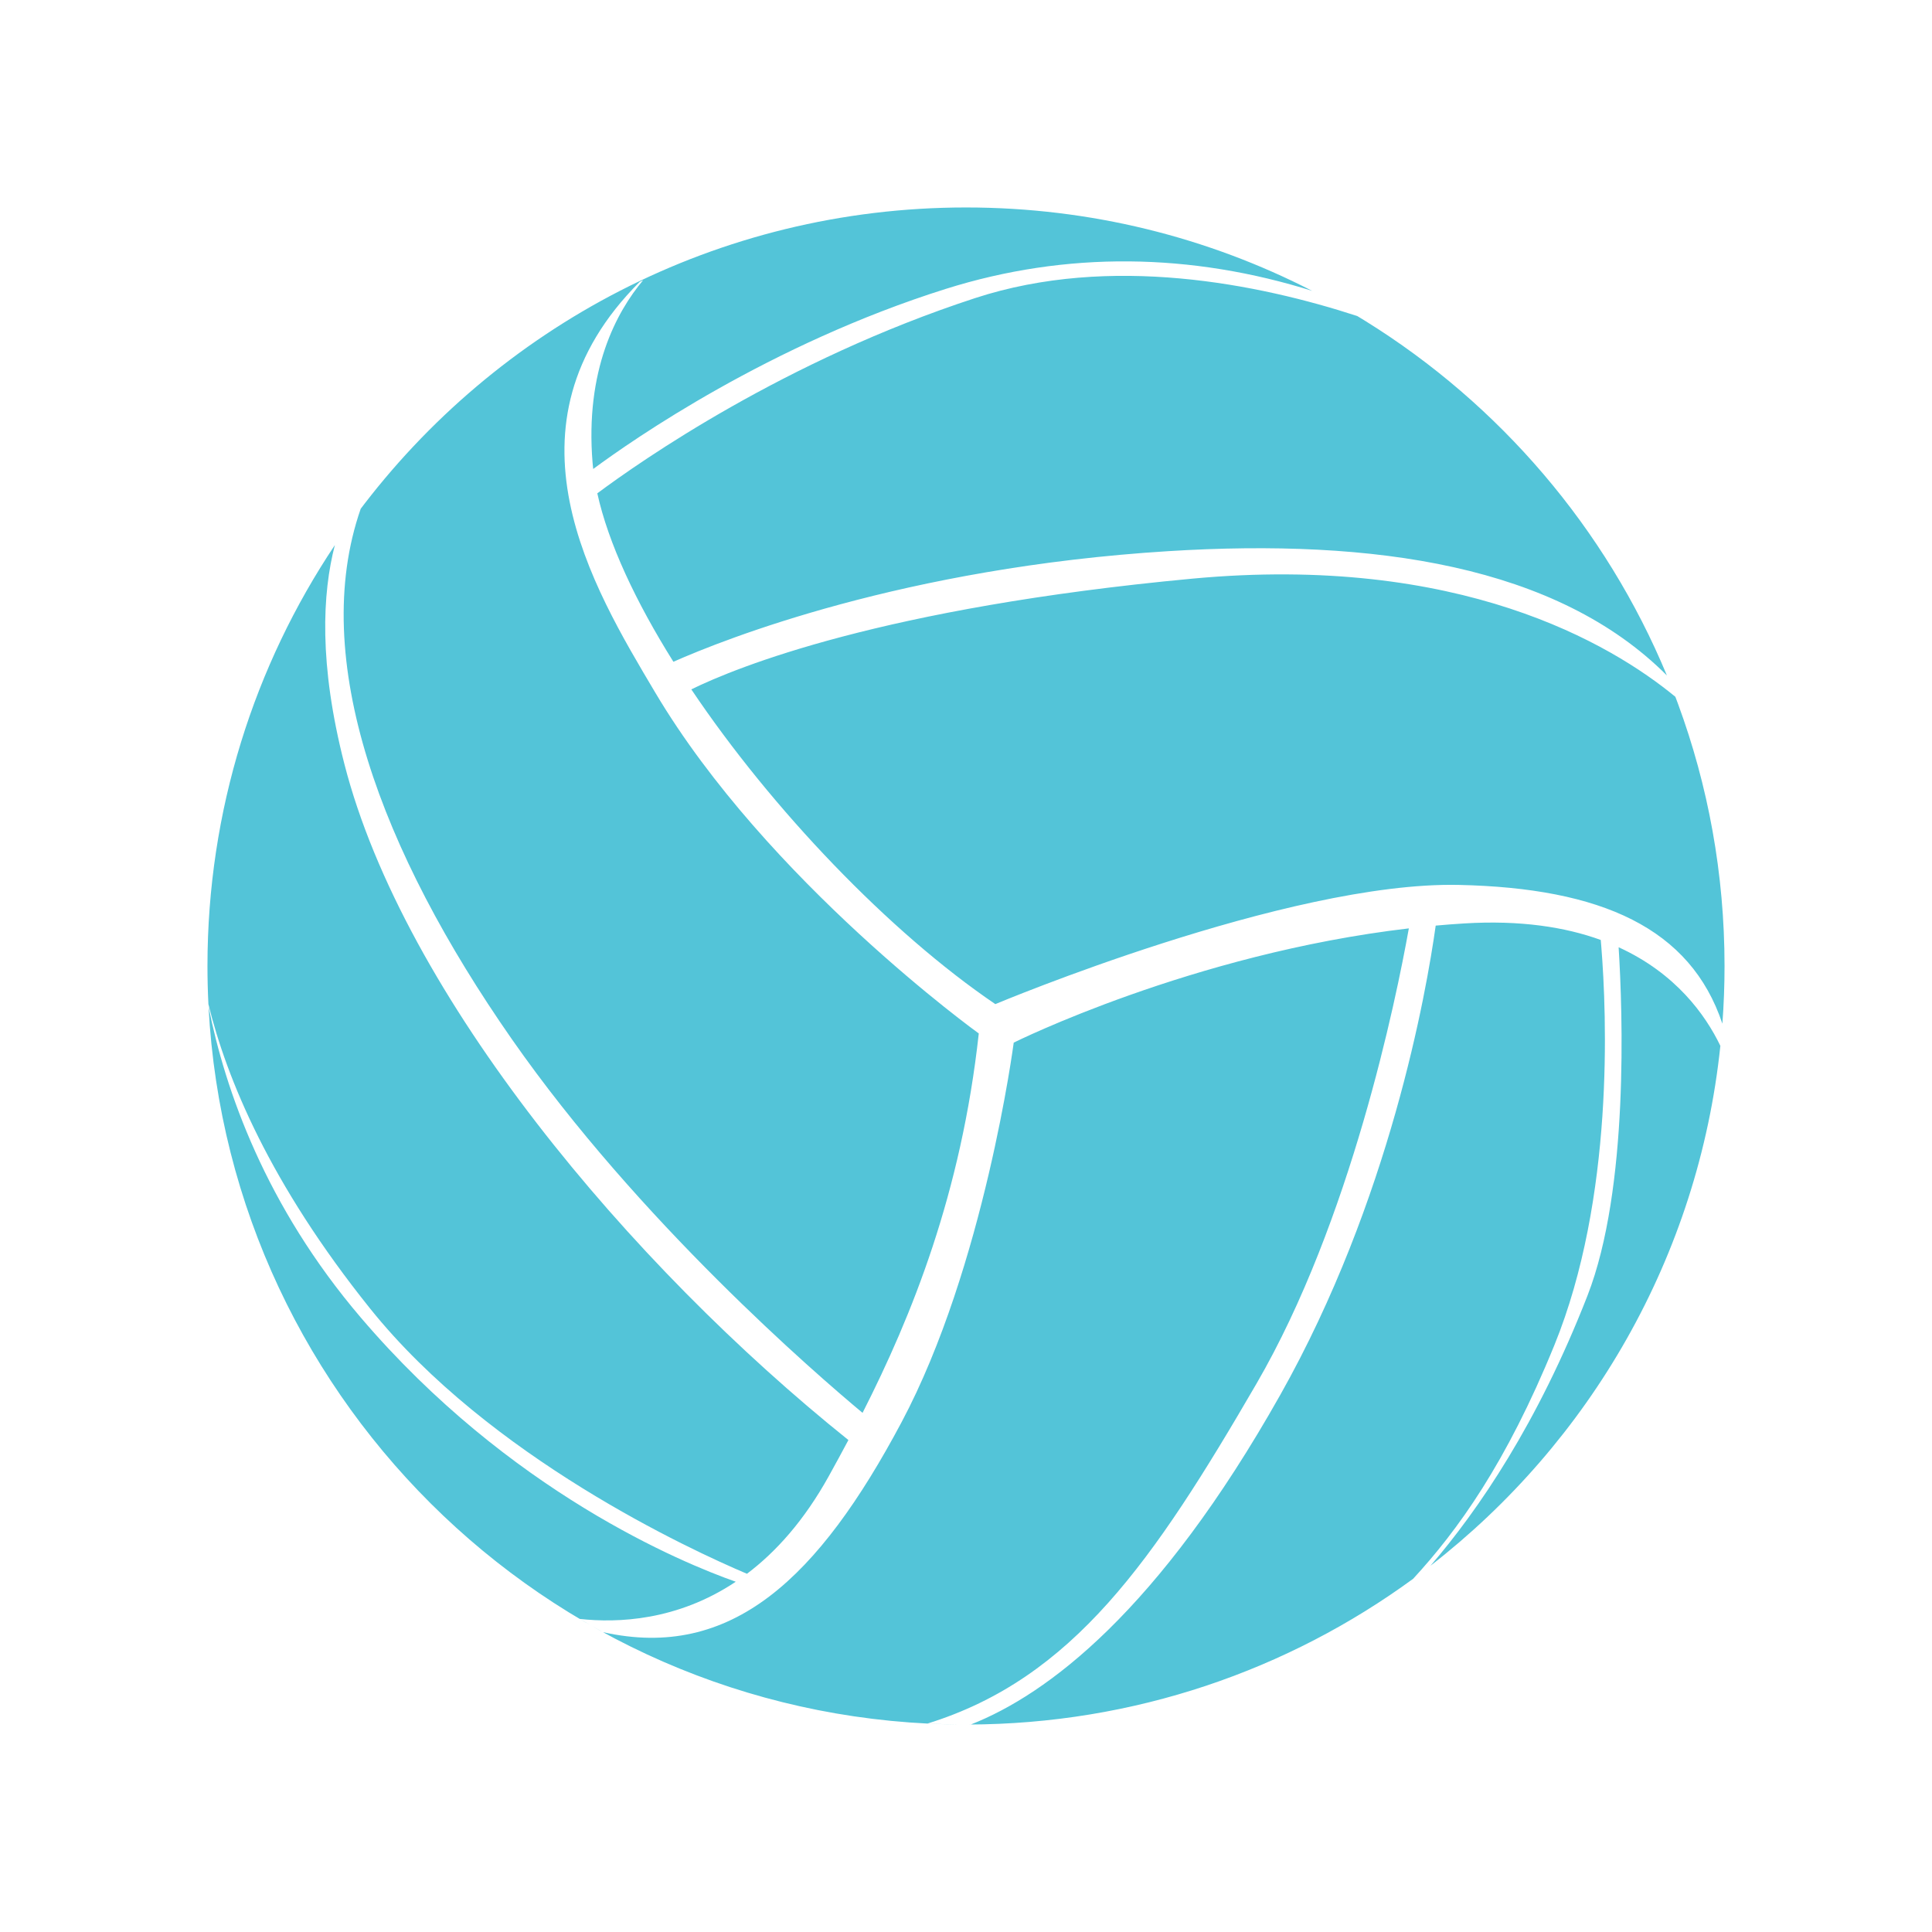 <?xml version="1.0" encoding="UTF-8"?>
<svg width="298px" height="298px" viewBox="0 0 298 298" version="1.1" xmlns="http://www.w3.org/2000/svg" xmlns:xlink="http://www.w3.org/1999/xlink">
    <title>vball black  copy 6</title>
    <g id="vball-black--copy-6" stroke="none" stroke-width="1" fill="none" fill-rule="evenodd">
        <g id="iStock-1316324455" transform="translate(32, 32)" fill="#53C4D8">
            <path d="M214.906,112.981 L214.932,113.282 L214.932,113.282 L214.985,113.918 C215.845,124.56 216.992,152.79 207.751,175.49 C200.334,193.711 192.802,204.107 185.964,211.523 C166.701,225.602 142.974,233.934 117.303,234 L117.15,234 C117.353,234 117.553,233.993 117.756,233.992 C129.505,229.356 146.626,216.619 165.489,183.128 C182.389,153.12 187.996,121.124 189.449,110.77 C190.909,110.638 192.376,110.524 193.853,110.434 C202.531,109.905 209.429,110.997 214.906,112.981 Z M185.306,111.197 C183.332,122.226 176.353,156.38 161.802,181.43 C145.947,208.722 133.518,226.869 111.072,233.845 C112.599,233.922 114.133,233.971 115.674,233.991 L117,234 C54.496,234 3.438,184.987 0.167,123.297 C2.742,136.14 8.93,153.975 23.668,171.247 C46.568,198.087 73.199,209.051 81.486,211.974 C72.444,218.014 63.22,218.352 57.426,217.709 C58.61,218.409 59.805,219.094 61.016,219.754 C80.829,224.176 94.265,211.416 107.059,187.37 C119.845,163.34 124.361,128.819 124.361,128.819 C124.361,128.819 151.874,115.101 185.306,111.197 Z M19.65,52.078 L19.662,52.034 C17.711,59.508 17.164,70.424 21.115,85.825 C30.273,121.522 65.142,163.091 98.862,190.118 C97.846,192.029 96.839,193.879 95.852,195.66 C92.036,202.548 87.676,207.382 83.214,210.746 C74.602,207.093 43.523,192.814 25.086,169.833 C9.614,150.546 2.947,134.32 0.147,122.894 C0.049,120.942 0,118.977 0,117 C0,92.981 7.237,70.653 19.65,52.078 Z M217.664,114.109 C226.481,118.131 231.052,124.537 233.356,129.312 C229.954,161.878 213.19,190.468 188.645,209.506 C196.018,200.939 205.181,187.536 212.857,167.853 C219.284,151.373 218.281,123.966 217.664,114.109 Z M117,0 C136.222,0 154.361,4.635 170.361,12.849 L170.581,12.921 C151.742,6.981 132.48,6.704 113.866,12.566 C86.74,21.109 65.605,35.82 59.499,40.339 C59.465,40.036 59.431,39.734 59.407,39.437 C58.206,25.071 63.123,16.083 67.199,11.221 C67.025,11.303 66.85,11.382 66.677,11.464 C44.341,33.764 59.393,58.532 69.051,74.794 C86.353,103.928 118.971,127.405 118.971,127.405 C116.266,152.048 108.653,170.951 101.044,185.924 C93.905,179.977 66.513,156.351 46.927,128.254 C26.783,99.356 15.586,69.616 23.635,46.483 L23.196,47.06 C44.53,18.494 78.605,0 117,0 Z M226.415,75.476 L226.821,76.556 C231.465,89.16 234,102.784 234,117 C234,119.993 233.888,122.96 233.667,125.897 C228.752,111.171 215.037,104.966 193.001,104.494 C166.623,103.928 121.524,122.88 121.524,122.88 C105.203,111.805 87.085,92.867 74.631,74.331 C81.597,70.921 104.141,61.721 151.874,57.257 C193.104,53.402 216.491,67.311 226.415,75.476 Z M177.347,16.746 L178.63,17.529 C199.305,30.366 215.683,49.47 225.11,72.186 C208.191,55.238 180.064,51.027 148.186,53.014 C107.428,55.555 79.682,66.613 71.868,70.075 C66.059,60.801 61.828,51.789 60.132,44.094 C66.757,39.155 89.043,23.568 118.404,13.98 C139.338,7.145 162.215,11.821 177.347,16.746 Z" id="Combined-Shape"></path>
        </g>
    </g>
</svg>